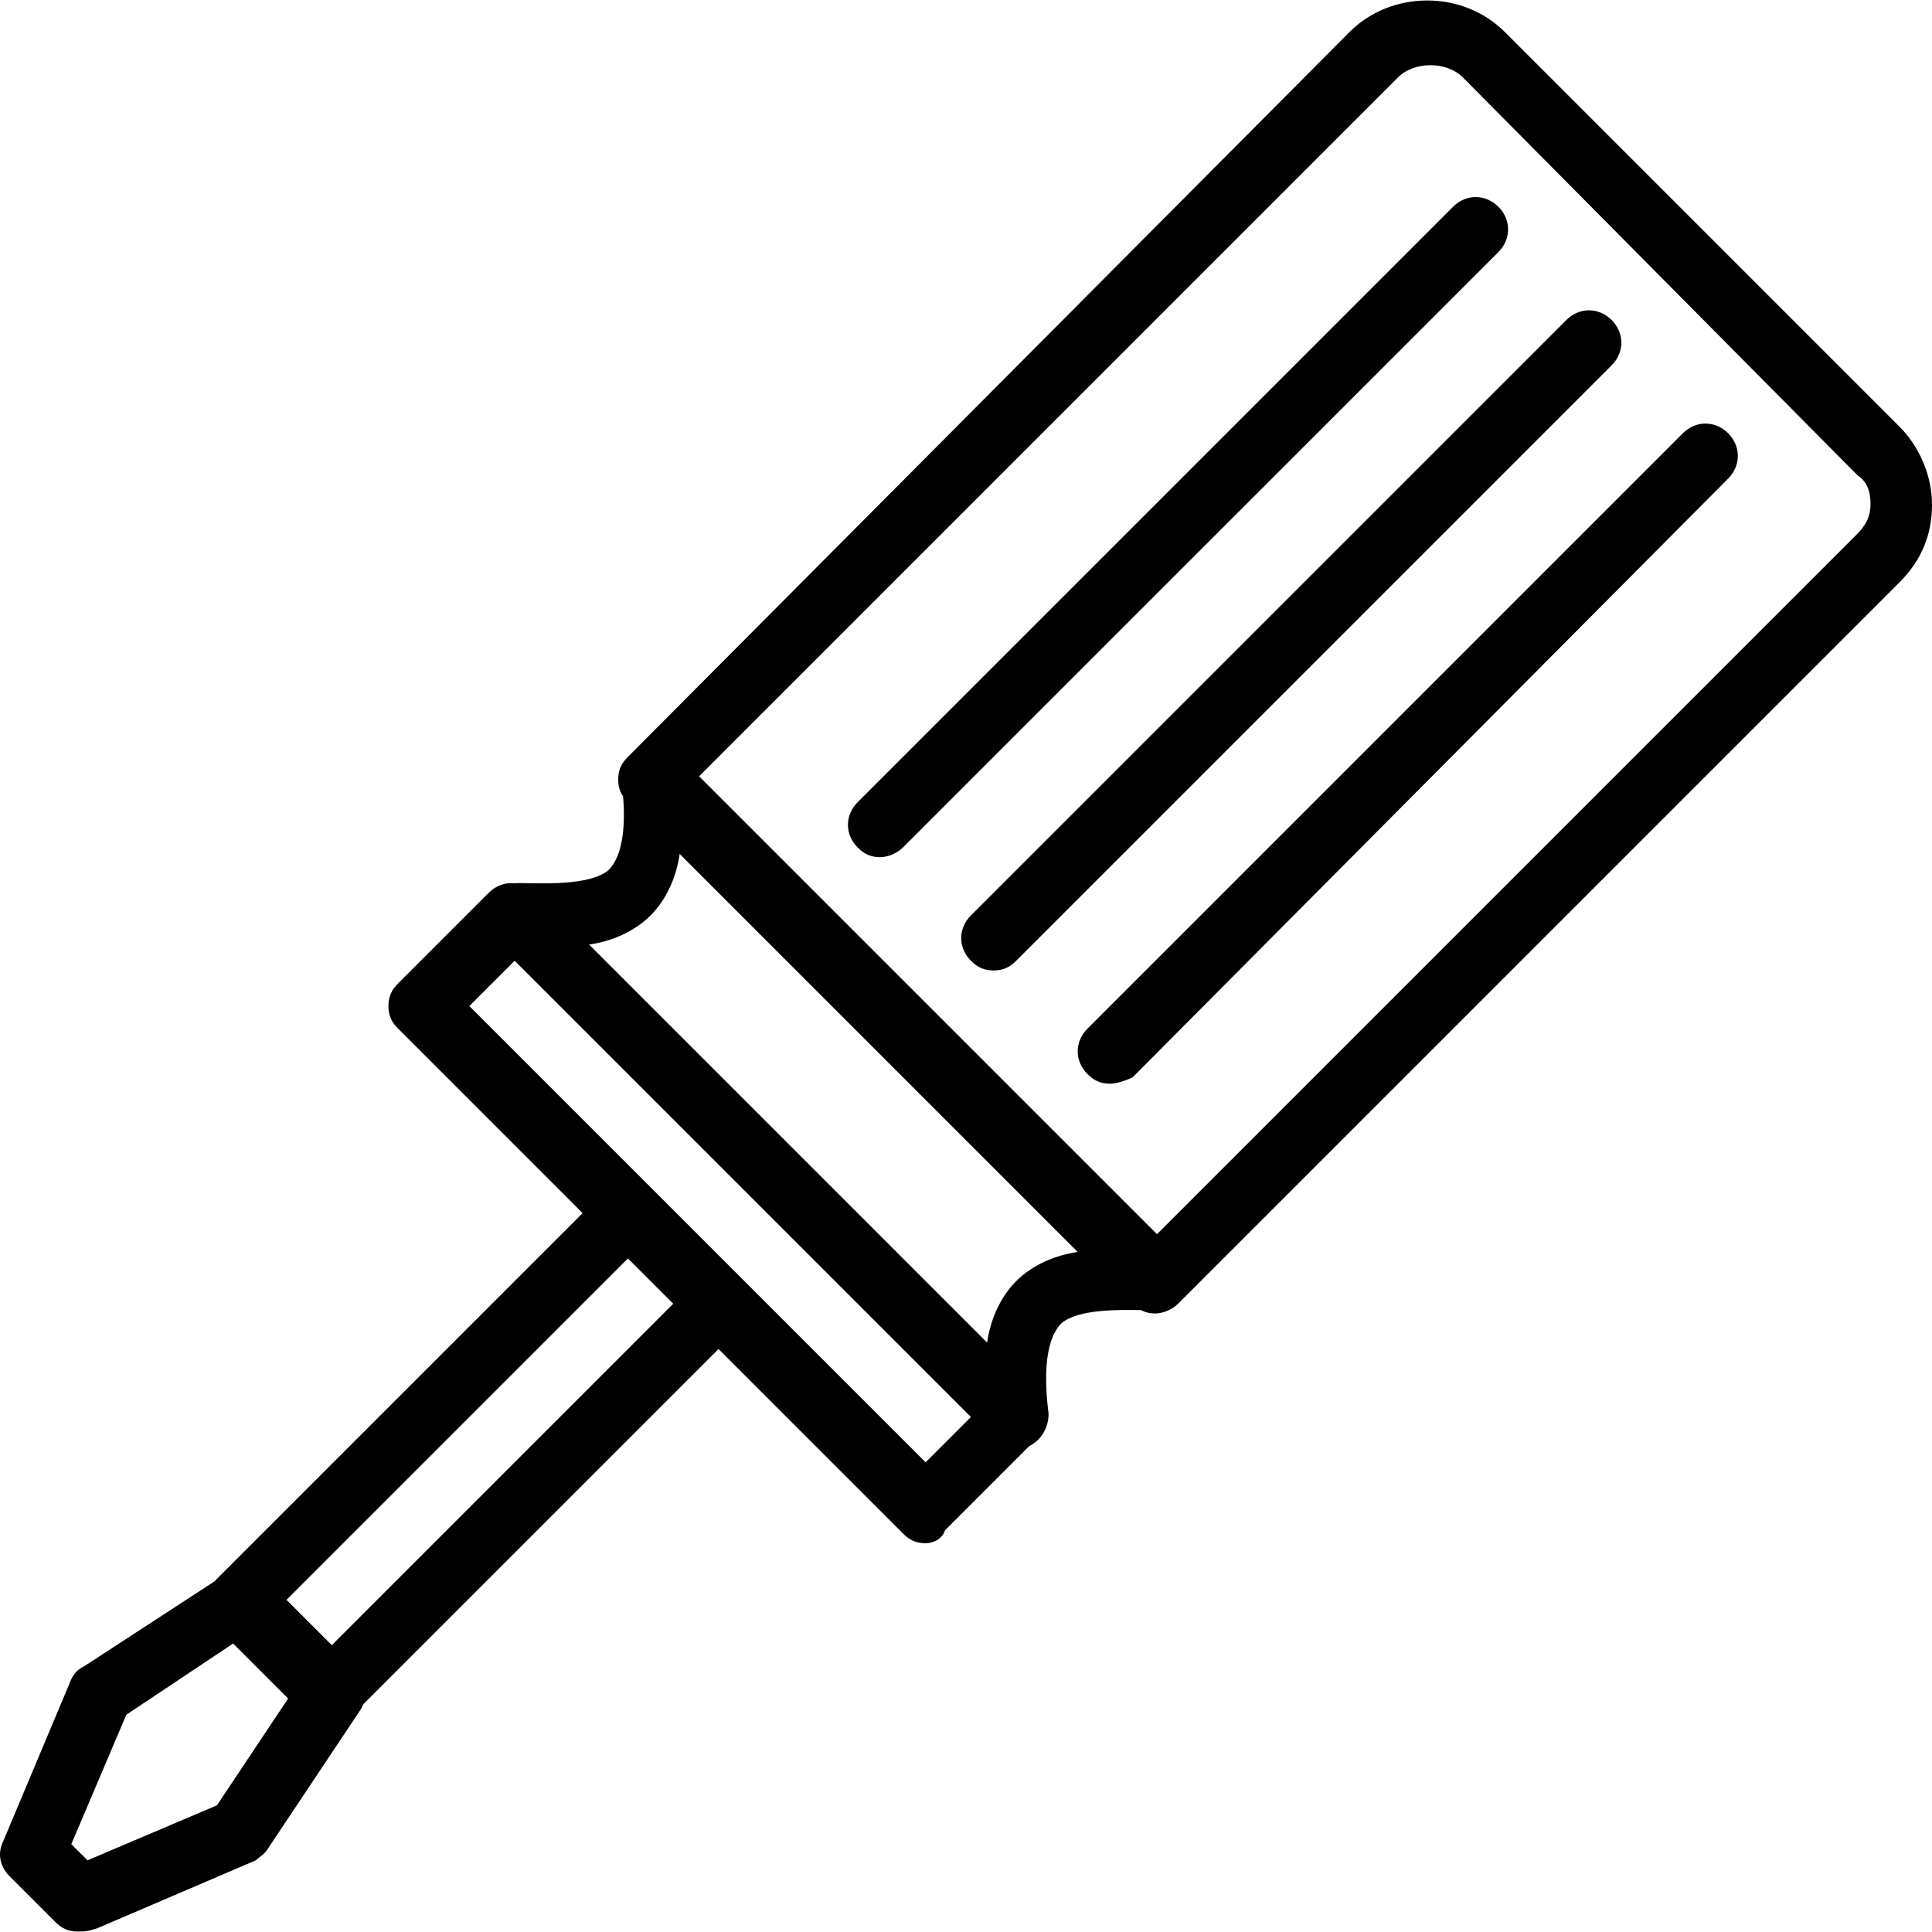 <?xml version="1.0" encoding="iso-8859-1"?>
<!-- Uploaded to: SVG Repo, www.svgrepo.com, Generator: SVG Repo Mixer Tools -->
<svg fill="#000000" height="800px" width="800px" version="1.1" id="Layer_1" xmlns="http://www.w3.org/2000/svg" xmlns:xlink="http://www.w3.org/1999/xlink" 
	 viewBox="0 0 501.122 501.122" xml:space="preserve">
<g transform="translate(1 1)">
	<g>
		<g>
			<path d="M491.729,109.706l-102.4-102.4c-10.911-10.911-29.377-10.911-40.289,0L161.867,195.319
				c-1.679,1.679-2.518,3.357-2.518,5.875c0,1.792,0.434,3.157,1.284,4.401c0.498,6.629,0.255,15.043-3.802,19.1
				c-5.036,4.197-17.626,3.357-23.502,3.357c-0.272,0-0.543,0.029-0.815,0.051c-2.378-0.262-4.83,0.558-6.739,2.467l-23.502,23.502
				c-1.679,1.679-2.518,3.357-2.518,5.875c0,2.518,0.839,4.197,2.518,5.875l47.843,47.843L55.27,408.512
				c-0.202,0.202-0.39,0.41-0.567,0.623l-33.846,22.039c-1.679,0.839-2.518,1.679-3.357,3.357l-17.626,41.967
				c-1.679,3.357-0.839,6.715,1.679,9.233l11.751,11.751c1.679,1.679,3.357,2.518,5.875,2.518c1.679,0,2.518,0,5.036-0.839
				l41.128-17.626c0.839-0.839,2.518-1.679,3.357-3.357l23.502-35.253c0.426-0.568,0.748-1.186,0.99-1.829l92.177-92.177
				l47.843,47.843c1.679,1.679,3.357,2.518,5.875,2.518c1.679,0,4.197-0.839,5.036-3.357l21.823-21.823
				c3.357-1.679,5.036-5.036,5.036-8.393c-0.839-6.715-1.679-18.466,3.357-23.502c4.319-3.599,14.183-3.494,20.613-3.391
				c1.068,0.577,2.252,0.873,3.728,0.873c1.679,0,4.197-0.839,5.875-2.518l187.174-187.174c5.875-5.875,8.393-12.59,8.393-20.144
				C500.123,122.296,496.765,114.742,491.729,109.706z M55.27,467.266l-33.574,14.269l-4.197-4.197l14.269-33.574l27.698-18.466
				l14.269,14.269L55.27,467.266z M85.067,425.719l-11.751-11.751l88.551-88.551l11.751,11.751L85.067,425.719z M239.086,378.296
				L120.739,259.948l11.751-11.751l59.174,59.174l59.174,59.174L239.086,378.296z M262.588,331.292
				c-4.197,4.197-6.715,10.072-7.554,15.948L151.795,244.001c5.875-0.839,11.751-3.357,15.948-7.554s6.715-10.072,7.554-15.948
				l103.239,103.239C272.66,324.578,266.785,327.096,262.588,331.292z M480.818,137.404L299.1,319.122L180.332,200.355
				L361.631,19.056c4.197-4.197,12.59-4.197,16.787,0l102.4,103.239c2.518,1.679,3.357,4.197,3.357,7.554
				C484.175,132.368,483.336,134.886,480.818,137.404z"/>
			<path d="M417.027,82.007c-3.357-3.357-8.393-3.357-11.751,0L250.837,236.446c-3.357,3.357-3.357,8.393,0,11.751
				c1.679,1.679,3.357,2.518,5.875,2.518s4.197-0.839,5.875-2.518L417.027,93.758C420.385,90.401,420.385,85.365,417.027,82.007z"/>
			<path d="M387.65,52.63c-3.357-3.357-8.393-3.357-11.751,0L221.46,207.069c-3.357,3.357-3.357,8.393,0,11.751
				c1.679,1.679,3.357,2.518,5.875,2.518c1.679,0,4.197-0.839,5.875-2.518L387.65,64.381
				C391.008,61.024,391.008,55.988,387.65,52.63z"/>
			<path d="M435.493,111.384L281.054,265.824c-3.357,3.357-3.357,8.393,0,11.751c1.679,1.679,3.357,2.518,5.875,2.518
				c1.679,0,4.197-0.839,5.875-1.679l154.439-155.279c3.357-3.357,3.357-8.393,0-11.751
				C443.886,108.027,438.85,108.027,435.493,111.384z"/>
		</g>
	</g>
</g>
</svg>
